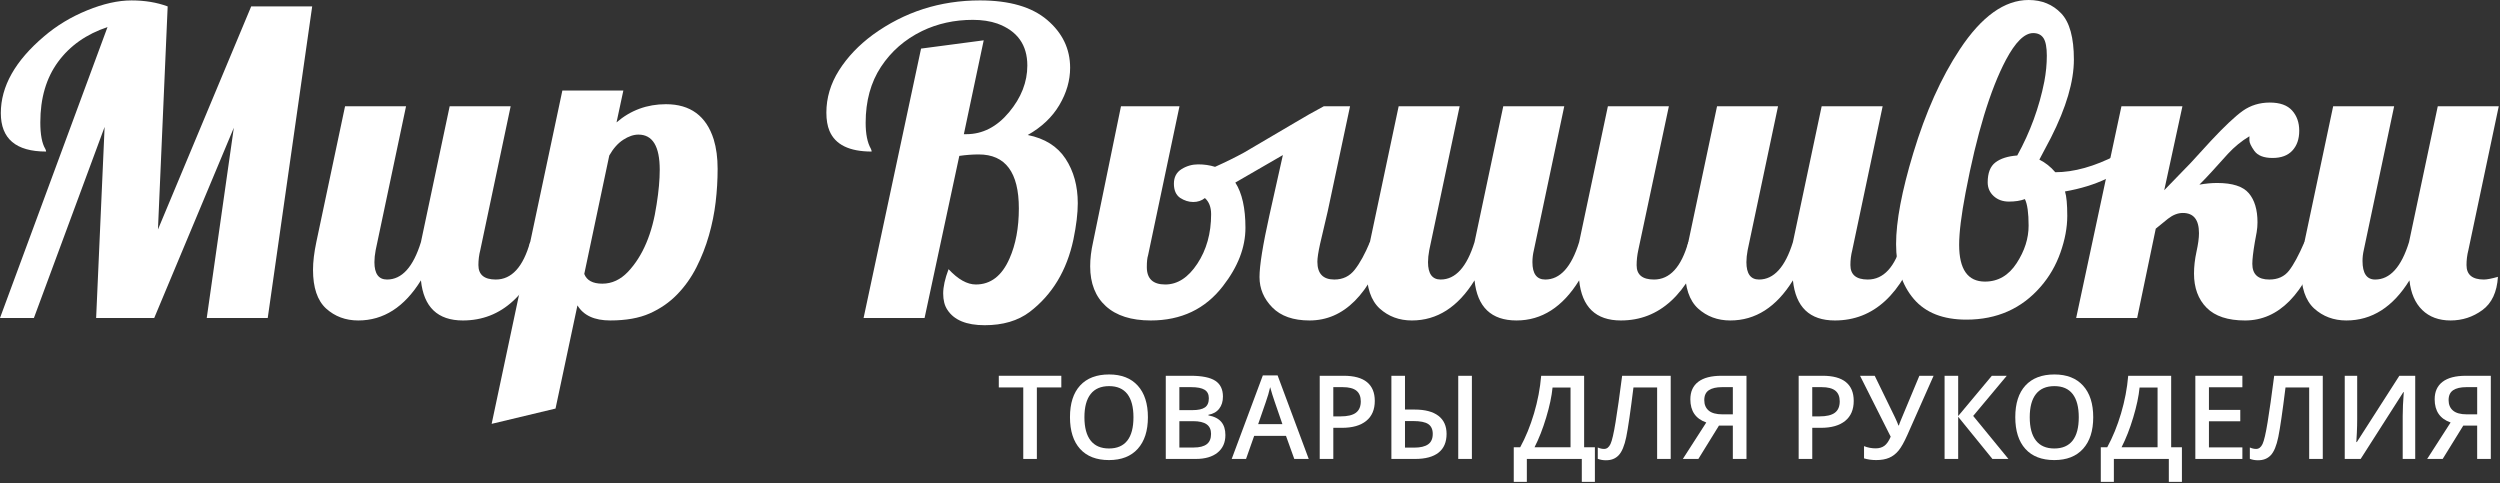 <svg width="1572" height="304" viewBox="0 0 1572 304" fill="none" xmlns="http://www.w3.org/2000/svg">
<rect x="0" y="0" width="1572" height="304" fill="#333333" stroke="none"/>
<g clip-path="url(#clip0_920_2926)">
<path d="M28.988 95.295C10.006 95.295 0.518 87.234 0.518 71.114C0.518 54.3 9.574 38.222 27.689 22.882C35.575 16.122 44.61 10.661 54.795 6.501C64.979 2.34 74.274 0.262 82.68 0.262C91.087 0.262 98.672 1.518 105.432 4.032L99.321 144.306L157.952 4.032H196.302L168.351 199.947H130.001L147.032 80.342L96.981 199.947H60.45L65.781 79.824L21.319 199.947H0L67.603 17.031C54.342 21.45 43.985 28.731 36.531 38.871C29.077 49.011 25.352 61.709 25.352 76.963C25.352 84.589 26.391 90.137 28.472 93.603C28.815 94.211 28.988 94.774 28.988 95.295Z" fill="white"/>
<path d="M344.504 152.239C333.239 185.086 315.428 201.509 291.074 201.509C275.213 201.509 266.416 193.102 264.683 176.289C254.284 193.102 241.151 201.509 225.293 201.509C217.318 201.509 210.558 198.996 205.013 193.969C199.552 188.942 196.824 180.839 196.824 169.657C196.824 164.63 197.518 158.823 198.902 152.236L216.973 66.824H255.323L236.213 157.307C235.692 160.08 235.433 162.593 235.433 164.847C235.433 172.128 238.078 175.768 243.363 175.768C252.723 175.768 259.832 167.923 264.683 152.236L282.753 66.824H321.104L301.994 157.307C301.214 160.342 300.823 163.46 300.823 166.667C300.823 172.733 304.463 175.768 311.744 175.768C321.711 175.768 328.903 167.923 333.325 152.236H344.504V152.239Z" fill="white"/>
<path d="M363.097 192.018L349.318 256.902L309.148 266.521L353.61 56.943H391.96L387.669 76.964C396.51 69.338 406.865 65.523 418.741 65.523C434.08 65.523 444.092 72.89 448.771 87.623C450.418 92.995 451.239 99.171 451.239 106.148C451.239 113.126 450.829 120.103 450.004 127.078C449.182 134.055 447.773 141.032 445.778 148.007C443.786 154.984 441.162 161.679 437.913 168.093C434.664 174.508 430.611 180.205 425.757 185.19C420.903 190.175 415.161 194.139 408.532 197.084C401.903 200.029 393.625 201.503 383.702 201.503C373.779 201.503 366.909 198.347 363.097 192.018ZM414.84 106.738C414.84 92.003 410.376 84.638 401.451 84.638C398.416 84.638 395.233 85.722 391.894 87.888C388.556 90.052 385.632 93.349 383.118 97.768L367.389 172.26C368.949 176.333 372.74 178.37 378.765 178.37C384.789 178.37 390.182 175.857 394.95 170.83C404.223 160.949 410.203 146.822 412.889 128.448C414.188 120.3 414.84 113.063 414.84 106.738Z" fill="white"/>
<path d="M640.655 131.044C640.655 108.424 632.248 97.113 615.434 97.113C611.533 97.113 607.459 97.417 603.213 98.025L581.372 199.949H543.022L579.163 30.553L618.552 25.353L606.072 84.374H607.632C617.859 84.374 626.807 79.782 634.479 70.595C642.15 61.407 645.983 51.613 645.983 41.214C645.983 28.212 639.699 19.415 627.132 14.823C622.626 13.263 617.489 12.482 611.727 12.482C605.965 12.482 600.417 13.066 595.086 14.236C589.755 15.407 584.663 17.161 579.812 19.502C568.978 24.787 560.354 32.307 553.942 42.057C547.528 51.806 544.323 63.528 544.323 77.224C544.323 84.243 545.407 89.66 547.572 93.474C547.918 94.168 548.094 94.776 548.094 95.294C534.052 95.294 525.214 90.961 521.572 82.292C520.27 79.171 519.621 75.359 519.621 70.851C519.621 61.491 522.266 52.629 527.551 44.266C532.837 35.904 539.946 28.427 548.871 21.839C568.719 7.453 591.164 0.258 616.212 0.258C634.759 0.258 648.841 4.353 658.463 12.542C668.082 20.731 672.894 30.764 672.894 42.637C672.894 50.612 670.64 58.412 666.135 66.038C661.629 73.665 654.997 79.948 646.245 84.889C656.992 87.057 664.922 92.039 670.036 99.838C675.149 107.638 677.707 116.956 677.707 127.79C677.707 134.118 676.796 141.7 674.976 150.541C670.816 170.127 661.629 185.339 647.415 196.173C640.047 201.721 630.622 204.493 619.139 204.493C607.656 204.493 599.833 201.244 595.673 194.743C593.939 192.144 593.073 188.743 593.073 184.538C593.073 180.333 594.199 175.244 596.453 169.264C602.433 175.678 608.153 178.883 613.612 178.883C622.972 178.883 630.035 173.421 634.803 162.501C638.707 153.665 640.655 143.18 640.655 131.044Z" fill="white"/>
<path d="M872.583 152.237C861.404 185.085 845.022 201.508 823.441 201.508C813.214 201.508 805.415 198.777 800.04 193.319C794.665 187.86 791.978 181.487 791.978 174.209C791.978 167.014 794.057 154.057 798.217 135.337L806.669 97.505L776.767 114.795C781.014 121.383 783.137 130.873 783.137 143.265C783.137 155.573 778.414 167.791 768.968 179.927C757.875 194.313 742.749 201.508 723.595 201.508C711.374 201.508 701.972 198.518 695.385 192.538C688.798 186.559 685.504 178.193 685.504 167.449C685.504 162.681 686.111 157.613 687.323 152.237L704.873 66.826H741.663L721.901 160.558C721.38 162.118 721.12 164.587 721.12 167.967C721.12 175.248 724.977 178.887 732.69 178.887C740.403 178.887 747.121 174.554 752.842 165.886C758.649 157.133 761.552 146.731 761.552 134.685C761.552 130.266 760.251 126.886 757.651 124.545C755.573 126.192 753.122 127.014 750.305 127.014C747.488 127.014 744.736 126.147 742.05 124.414C739.45 122.595 738.149 119.626 738.149 115.51C738.149 111.395 739.751 108.339 742.958 106.344C746.165 104.352 749.653 103.354 753.423 103.354C757.193 103.354 760.725 103.875 764.018 104.914C770.605 101.966 776.672 98.977 782.22 95.945L814.721 76.835C820.183 73.542 826.076 70.206 832.401 66.826H848.911L834.87 132.869L830.061 153.411C828.935 158.524 828.369 162.252 828.369 164.59C828.369 172.044 831.922 175.769 839.03 175.769C844.403 175.769 848.694 173.691 851.901 169.531C855.109 165.457 858.271 159.694 861.392 152.24H872.583V152.237Z" fill="white"/>
<path d="M963.587 164.848C963.587 172.129 966.273 175.769 971.648 175.769C981.008 175.769 988.116 167.925 992.967 152.237L1011.04 66.825H1049.39L1030.15 157.308C1029.45 160.515 1029.11 163.678 1029.11 166.799C1029.11 172.779 1032.75 175.769 1040.03 175.769C1050 175.769 1057.19 167.925 1061.61 152.237H1072.79C1061.35 185.084 1043.49 201.507 1019.23 201.507C1003.45 201.507 994.7 193.1 992.967 176.287C982.568 193.1 969.435 201.507 953.578 201.507C937.72 201.507 928.92 193.1 927.187 176.287C916.788 193.1 903.655 201.507 887.797 201.507C879.822 201.507 873.062 198.994 867.517 193.967C862.058 188.94 859.328 180.837 859.328 169.655C859.328 164.628 860.021 158.821 861.406 152.234L879.477 66.822H917.827L898.717 157.305C898.196 160.078 897.937 162.591 897.937 164.845C897.937 172.126 900.581 175.766 905.867 175.766C915.227 175.766 922.336 167.922 927.187 152.234L945.257 66.822H983.607L964.498 157.305C963.89 159.821 963.587 162.335 963.587 164.848Z" fill="white"/>
<path d="M1207.21 152.239C1195.95 185.086 1178.13 201.509 1153.78 201.509C1137.92 201.509 1129.12 193.102 1127.39 176.289C1116.99 193.102 1103.86 201.509 1088 201.509C1080.03 201.509 1073.27 198.996 1067.72 193.969C1062.26 188.942 1059.53 180.839 1059.53 169.657C1059.53 164.63 1060.22 158.823 1061.61 152.236L1079.68 66.824H1118.03L1098.92 157.307C1098.4 160.08 1098.14 162.593 1098.14 164.847C1098.14 172.128 1100.78 175.768 1106.07 175.768C1115.43 175.768 1122.54 167.923 1127.39 152.236L1145.46 66.824H1183.81L1164.7 157.307C1163.92 160.342 1163.53 163.46 1163.53 166.667C1163.53 172.733 1167.17 175.768 1174.45 175.768C1184.42 175.768 1191.61 167.923 1196.03 152.236H1207.21V152.239Z" fill="white"/>
<path d="M1298.47 120.385C1299.43 123.419 1299.9 128.553 1299.9 135.79C1299.9 143.026 1298.47 150.697 1295.61 158.801C1292.75 166.904 1288.59 174.075 1283.13 180.316C1271.17 194.095 1255.62 200.986 1236.46 200.986C1221.82 200.986 1210.78 196.654 1203.38 187.985C1195.97 179.316 1192.26 167.812 1192.26 153.47C1192.26 139.128 1195.86 120.081 1203.05 96.335C1210.85 70.507 1220.6 48.752 1232.3 31.072C1245.99 10.357 1260.42 0 1275.59 0C1283.91 0 1290.73 2.796 1296.07 8.386C1301.4 13.976 1304.06 23.66 1304.06 37.442C1304.06 51.224 1299.25 67.603 1289.63 86.585L1282.35 100.364C1286.16 102.27 1289.5 104.914 1292.36 108.294C1304.06 108.294 1316.93 104.697 1330.97 97.505C1334.87 95.513 1338.25 93.517 1341.11 91.525L1343.58 98.806C1333.19 109.726 1318.15 116.918 1298.47 120.385ZM1231.91 153.926C1231.91 169.351 1237.33 177.067 1248.16 177.067C1256.4 177.067 1263.03 173.211 1268.05 165.498C1273.08 157.785 1275.59 149.92 1275.59 141.903C1275.59 133.887 1274.81 128.318 1273.25 125.197C1270.48 126.236 1267.14 126.757 1263.24 126.757C1259.34 126.757 1256.14 125.608 1253.63 123.312C1251.12 121.016 1249.86 118.133 1249.86 114.667C1249.86 108.774 1251.48 104.592 1254.73 102.121C1257.98 99.652 1262.55 98.199 1268.45 97.767C1276.59 83.032 1282.27 67.52 1285.48 51.224C1286.52 45.676 1287.04 40.283 1287.04 35.039C1287.04 29.795 1286.34 26.111 1284.96 23.988C1283.57 21.864 1281.41 20.801 1278.46 20.801C1273 20.801 1267.28 26.436 1261.3 37.701C1251.42 56.421 1242.97 84.244 1235.95 121.165C1233.26 135.292 1231.91 146.213 1231.91 153.926Z" fill="white"/>
<path d="M1382.98 116.098C1386.96 115.404 1390.69 115.058 1394.16 115.058C1403.78 115.058 1410.41 117.202 1414.05 121.494C1417.69 125.785 1419.51 131.872 1419.51 139.761C1419.51 141.839 1419.34 143.921 1418.99 145.999L1417.82 152.369C1416.78 158.522 1416.26 163.031 1416.26 165.889C1416.26 172.477 1419.81 175.77 1426.92 175.77C1432.29 175.77 1436.43 173.906 1439.33 170.181C1442.24 166.455 1445.46 160.472 1449.02 152.241H1460.2C1449.02 185.088 1432.85 201.512 1411.71 201.512C1400.87 201.512 1392.81 198.847 1387.52 193.516C1382.24 188.185 1379.59 181.014 1379.59 172C1379.59 167.581 1380.12 163.01 1381.15 158.284C1382.19 153.558 1382.72 149.68 1382.72 146.649C1382.72 138.155 1379.34 133.909 1372.58 133.909C1369.45 133.909 1366.34 135.121 1363.22 137.548L1355.54 143.787L1343.84 199.948H1305.49L1333.96 66.824H1372.31L1360.87 119.606L1377.51 102.447L1390.25 88.536C1398.66 79.522 1405.33 73.239 1410.27 69.686C1415.21 66.219 1420.87 64.486 1427.24 64.486C1433.61 64.486 1438.29 66.154 1441.28 69.492C1444.27 72.828 1445.76 77.077 1445.76 82.232C1445.76 87.39 1444.34 91.526 1441.47 94.647C1438.61 97.768 1434.45 99.329 1428.99 99.329C1423.53 99.329 1419.72 97.855 1417.55 94.909C1415.47 91.961 1414.43 89.751 1414.43 88.28V85.681C1409.4 88.715 1404.9 92.399 1400.91 96.732L1391.03 107.652C1388.53 110.419 1385.84 113.236 1382.98 116.098Z" fill="white"/>
<path d="M1485.55 164.068C1485.55 171.867 1488.19 175.769 1493.48 175.769C1502.84 175.769 1509.95 167.925 1514.8 152.237L1532.87 66.825H1571.22L1552.11 157.308C1551.33 160.343 1550.94 163.461 1550.94 166.668C1550.94 172.734 1554.58 175.769 1561.86 175.769C1563.77 175.769 1566.72 175.206 1570.7 174.077C1570.1 183.696 1566.83 190.673 1560.89 195.006C1554.95 199.339 1548.3 201.507 1540.93 201.507C1533.56 201.507 1527.63 199.318 1523.12 194.941C1518.61 190.563 1515.93 184.345 1515.06 176.287C1504.66 193.1 1491.44 201.507 1475.41 201.507C1467.44 201.507 1460.67 198.994 1455.13 193.967C1449.67 188.94 1446.94 180.837 1446.94 169.655C1446.94 164.628 1447.63 158.821 1449.02 152.234L1467.09 66.822H1505.44L1486.33 157.305C1485.81 159.562 1485.55 161.817 1485.55 164.068Z" fill="white"/>
<path d="M651.981 288.582H643.431V243.618H628.047V236.283H667.359V243.618H651.978V288.582H651.981Z" fill="white"/>
<path d="M721.807 262.361C721.807 270.872 719.681 277.492 715.422 282.215C711.167 286.935 705.139 289.297 697.34 289.297C689.445 289.297 683.382 286.953 679.15 282.269C674.919 277.584 672.801 270.923 672.801 262.29C672.801 253.659 674.928 247.027 679.186 242.4C683.442 237.775 689.517 235.461 697.411 235.461C705.184 235.461 711.193 237.811 715.44 242.507C719.684 247.206 721.807 253.823 721.807 262.361ZM681.884 262.361C681.884 268.799 683.186 273.683 685.785 277.01C688.385 280.336 692.236 282.001 697.34 282.001C702.42 282.001 706.253 280.354 708.841 277.063C711.429 273.776 712.721 268.874 712.721 262.361C712.721 255.946 711.438 251.08 708.874 247.766C706.309 244.454 702.489 242.796 697.408 242.796C692.28 242.796 688.412 244.454 685.8 247.766C683.191 251.08 681.884 255.946 681.884 262.361Z" fill="white"/>
<path d="M733.039 236.283H748.563C755.764 236.283 760.97 237.334 764.177 239.431C767.384 241.53 768.986 244.845 768.986 249.377C768.986 252.43 768.2 254.97 766.628 256.998C765.052 259.026 762.786 260.301 759.832 260.825V261.182C763.504 261.873 766.205 263.237 767.935 265.277C769.665 267.317 770.529 270.077 770.529 273.558C770.529 278.255 768.888 281.933 765.612 284.595C762.333 287.254 757.771 288.582 751.928 288.582H733.042V236.283H733.039ZM741.586 257.888H749.814C753.391 257.888 756.002 257.326 757.646 256.191C759.293 255.059 760.115 253.133 760.115 250.417C760.115 247.96 759.224 246.182 757.45 245.086C755.672 243.99 752.855 243.439 748.989 243.439H741.583V257.888H741.586ZM741.586 264.83V281.394H750.672C754.248 281.394 756.949 280.709 758.775 279.336C760.6 277.966 761.511 275.801 761.511 272.844C761.511 270.125 760.582 268.109 758.721 266.798C756.86 265.488 754.034 264.833 750.243 264.833H741.586V264.83Z" fill="white"/>
<path d="M813.846 288.582L808.623 274.058H788.626L783.51 288.582H774.496L794.064 236.068H803.364L822.929 288.582H813.846ZM806.372 266.688L801.47 252.453C801.11 251.5 800.615 249.996 799.987 247.945C799.353 245.896 798.918 244.392 798.68 243.436C798.039 246.369 797.098 249.576 795.854 253.058L791.134 266.685H806.372V266.688Z" fill="white"/>
<path d="M864.464 252.096C864.464 257.558 862.674 261.742 859.098 264.651C855.521 267.564 850.429 269.017 843.821 269.017H838.386V288.582H829.836V236.283H844.896C851.429 236.283 856.325 237.617 859.583 240.292C862.835 242.963 864.464 246.897 864.464 252.096ZM838.386 261.825H842.927C847.317 261.825 850.536 261.063 852.585 259.535C854.634 258.008 855.661 255.625 855.661 252.382C855.661 249.377 854.741 247.135 852.906 245.658C851.069 244.178 848.207 243.439 844.321 243.439H838.383V261.825H838.386Z" fill="white"/>
<path d="M909.606 272.844C909.606 278.017 907.932 281.936 904.579 284.595C901.229 287.254 896.312 288.582 889.823 288.582H874.906V236.283H883.456V257.531H889.537C896.068 257.531 901.047 258.841 904.472 261.465C907.896 264.091 909.606 267.882 909.606 272.844ZM883.459 281.462H889.326C893.14 281.462 896.026 280.78 897.983 279.407C899.936 278.037 900.913 275.849 900.913 272.844C900.913 270.006 899.978 267.948 898.108 266.673C896.235 265.399 893.057 264.759 888.575 264.759H883.459V281.462ZM925.526 288.582H916.94V236.283H925.526V288.582Z" fill="white"/>
<path d="M951.855 281.249H955.896C959.35 274.932 962.251 267.836 964.588 259.968C966.923 252.097 968.427 244.206 969.094 236.287H996.101V281.252H1002.87V303.003H994.636V288.586H960.08V303.003H951.852V281.249H951.855ZM976.247 243.69C975.723 249.104 974.389 255.382 972.242 262.523C970.095 269.664 967.65 275.909 964.907 281.249H987.552V243.69H976.247Z" fill="white"/>
<path d="M1050.54 288.582H1042V243.618H1027.12C1025.23 258.88 1023.72 269.264 1022.59 274.774C1021.45 280.283 1019.86 284.118 1017.81 286.274C1015.76 288.433 1013.04 289.476 1009.66 289.404C1007.91 289.404 1006.26 289.104 1004.68 288.508V281.391C1006.04 281.986 1007.37 282.284 1008.66 282.284C1010.37 282.284 1011.71 281.254 1012.68 279.19C1013.65 277.129 1014.71 272.567 1015.86 265.506C1017.02 258.448 1018.4 248.704 1020 236.283H1050.54V288.582Z" fill="white"/>
<path d="M1080.88 267.621L1067.93 288.583H1058.17L1072.91 265.656C1066.23 263.342 1062.89 258.476 1062.89 251.061C1062.89 246.269 1064.55 242.606 1067.86 240.078C1071.17 237.55 1076.05 236.287 1082.49 236.287H1098.19V288.586H1089.61V267.624H1080.88V267.621ZM1089.61 243.44H1082.81C1079.21 243.44 1076.45 244.08 1074.53 245.355C1072.61 246.633 1071.65 248.711 1071.65 251.6C1071.65 254.411 1072.58 256.609 1074.44 258.181C1076.3 259.754 1079.19 260.543 1083.1 260.543H1089.61V243.44Z" fill="white"/>
<path d="M1165.62 252.096C1165.62 257.558 1163.83 261.742 1160.26 264.651C1156.68 267.564 1151.59 269.017 1144.98 269.017H1139.55V288.582H1131V236.283H1146.06C1152.59 236.283 1157.49 237.617 1160.74 240.292C1164 242.963 1165.62 246.897 1165.62 252.096ZM1139.55 261.825H1144.09C1148.48 261.825 1151.7 261.063 1153.75 259.535C1155.79 258.008 1156.82 255.625 1156.82 252.382C1156.82 249.377 1155.9 247.135 1154.07 245.658C1152.23 244.178 1149.37 243.439 1145.48 243.439H1139.54V261.825H1139.55Z" fill="white"/>
<path d="M1215.84 236.283L1199.35 273.484C1197.32 278.04 1195.47 281.337 1193.77 283.374C1192.08 285.414 1190.12 286.912 1187.89 287.865C1185.66 288.818 1182.96 289.294 1179.78 289.294C1177.02 289.294 1174.45 288.937 1172.1 288.222V280.53C1174.43 281.459 1176.87 281.927 1179.43 281.927C1181.6 281.927 1183.42 281.397 1184.88 280.336C1186.35 279.276 1187.68 277.361 1188.87 274.595L1169.59 236.283H1178.82L1191.59 262.504C1192.74 264.985 1193.44 266.644 1193.7 267.477H1194.06C1194.2 266.858 1194.56 265.866 1195.13 264.508L1206.9 236.283H1215.84Z" fill="white"/>
<path d="M1262.89 288.582H1252.83L1231.3 262.075V288.582H1222.75V236.283H1231.3V261.611L1252.47 236.283H1261.85L1240.74 261.536L1262.89 288.582Z" fill="white"/>
<path d="M1316.22 262.361C1316.22 270.872 1314.09 277.492 1309.83 282.215C1305.57 286.935 1299.55 289.297 1291.75 289.297C1283.86 289.297 1277.79 286.953 1273.56 282.269C1269.33 277.584 1267.21 270.923 1267.21 262.29C1267.21 253.659 1269.34 247.027 1273.6 242.4C1277.86 237.775 1283.93 235.461 1291.82 235.461C1299.6 235.461 1305.61 237.811 1309.85 242.507C1314.1 247.206 1316.22 253.823 1316.22 262.361ZM1276.3 262.361C1276.3 268.799 1277.6 273.683 1280.2 277.01C1282.8 280.336 1286.65 282.001 1291.75 282.001C1296.83 282.001 1300.67 280.354 1303.25 277.063C1305.84 273.776 1307.13 268.874 1307.13 262.361C1307.13 255.946 1305.85 251.08 1303.29 247.766C1300.73 244.454 1296.9 242.796 1291.82 242.796C1286.7 242.796 1282.83 244.454 1280.22 247.766C1277.6 251.08 1276.3 255.946 1276.3 262.361Z" fill="white"/>
<path d="M1320.98 281.249H1325.02C1328.47 274.932 1331.38 267.836 1333.71 259.968C1336.05 252.097 1337.55 244.206 1338.22 236.287H1365.23V281.252H1371.99V303.003H1363.76V288.586H1329.2V303.003H1320.98V281.249ZM1345.37 243.69C1344.85 249.104 1343.51 255.382 1341.37 262.523C1339.22 269.664 1336.77 275.909 1334.03 281.249H1356.68V243.69H1345.37Z" fill="white"/>
<path d="M1410.01 288.582H1380.43V236.283H1410.01V243.511H1388.98V257.745H1408.69V264.899H1388.98V281.319H1410.01V288.582Z" fill="white"/>
<path d="M1460.56 288.582H1452.01V243.618H1437.13C1435.24 258.88 1433.73 269.264 1432.6 274.774C1431.47 280.283 1429.88 284.118 1427.83 286.274C1425.77 288.433 1423.05 289.476 1419.67 289.404C1417.93 289.404 1416.27 289.104 1414.7 288.508V281.391C1416.06 281.986 1417.38 282.284 1418.67 282.284C1420.38 282.284 1421.72 281.254 1422.69 279.19C1423.66 277.129 1424.72 272.567 1425.87 265.506C1427.03 258.448 1428.41 248.704 1430.01 236.283H1460.56V288.582Z" fill="white"/>
<path d="M1474.37 236.283H1482.2V263.469C1482.2 266.307 1482.13 269.175 1481.99 272.072C1481.84 274.973 1481.74 276.933 1481.66 277.96H1481.99L1508.71 236.286H1518.69V288.585H1510.82V261.614C1510.82 257.486 1511.04 252.48 1511.5 246.587H1511.21L1484.38 288.585H1474.37V236.283Z" fill="white"/>
<path d="M1548.91 267.621L1535.96 288.583H1526.2L1540.94 265.656C1534.26 263.342 1530.92 258.476 1530.92 251.061C1530.92 246.269 1532.58 242.606 1535.89 240.078C1539.21 237.55 1544.08 236.287 1550.52 236.287H1566.22V288.586H1557.64V267.624H1548.91V267.621ZM1557.64 243.44H1550.85C1547.25 243.44 1544.48 244.08 1542.56 245.355C1540.64 246.633 1539.68 248.711 1539.68 251.6C1539.68 254.411 1540.61 256.609 1542.48 258.181C1544.34 259.754 1547.22 260.543 1551.13 260.543H1557.65V243.44H1557.64Z" fill="white"/>
</g>
<defs>
<clipPath id="clip0_920_2926">
<rect width="1572" height="304" fill="white"/>
</clipPath>
</defs>
</svg>
